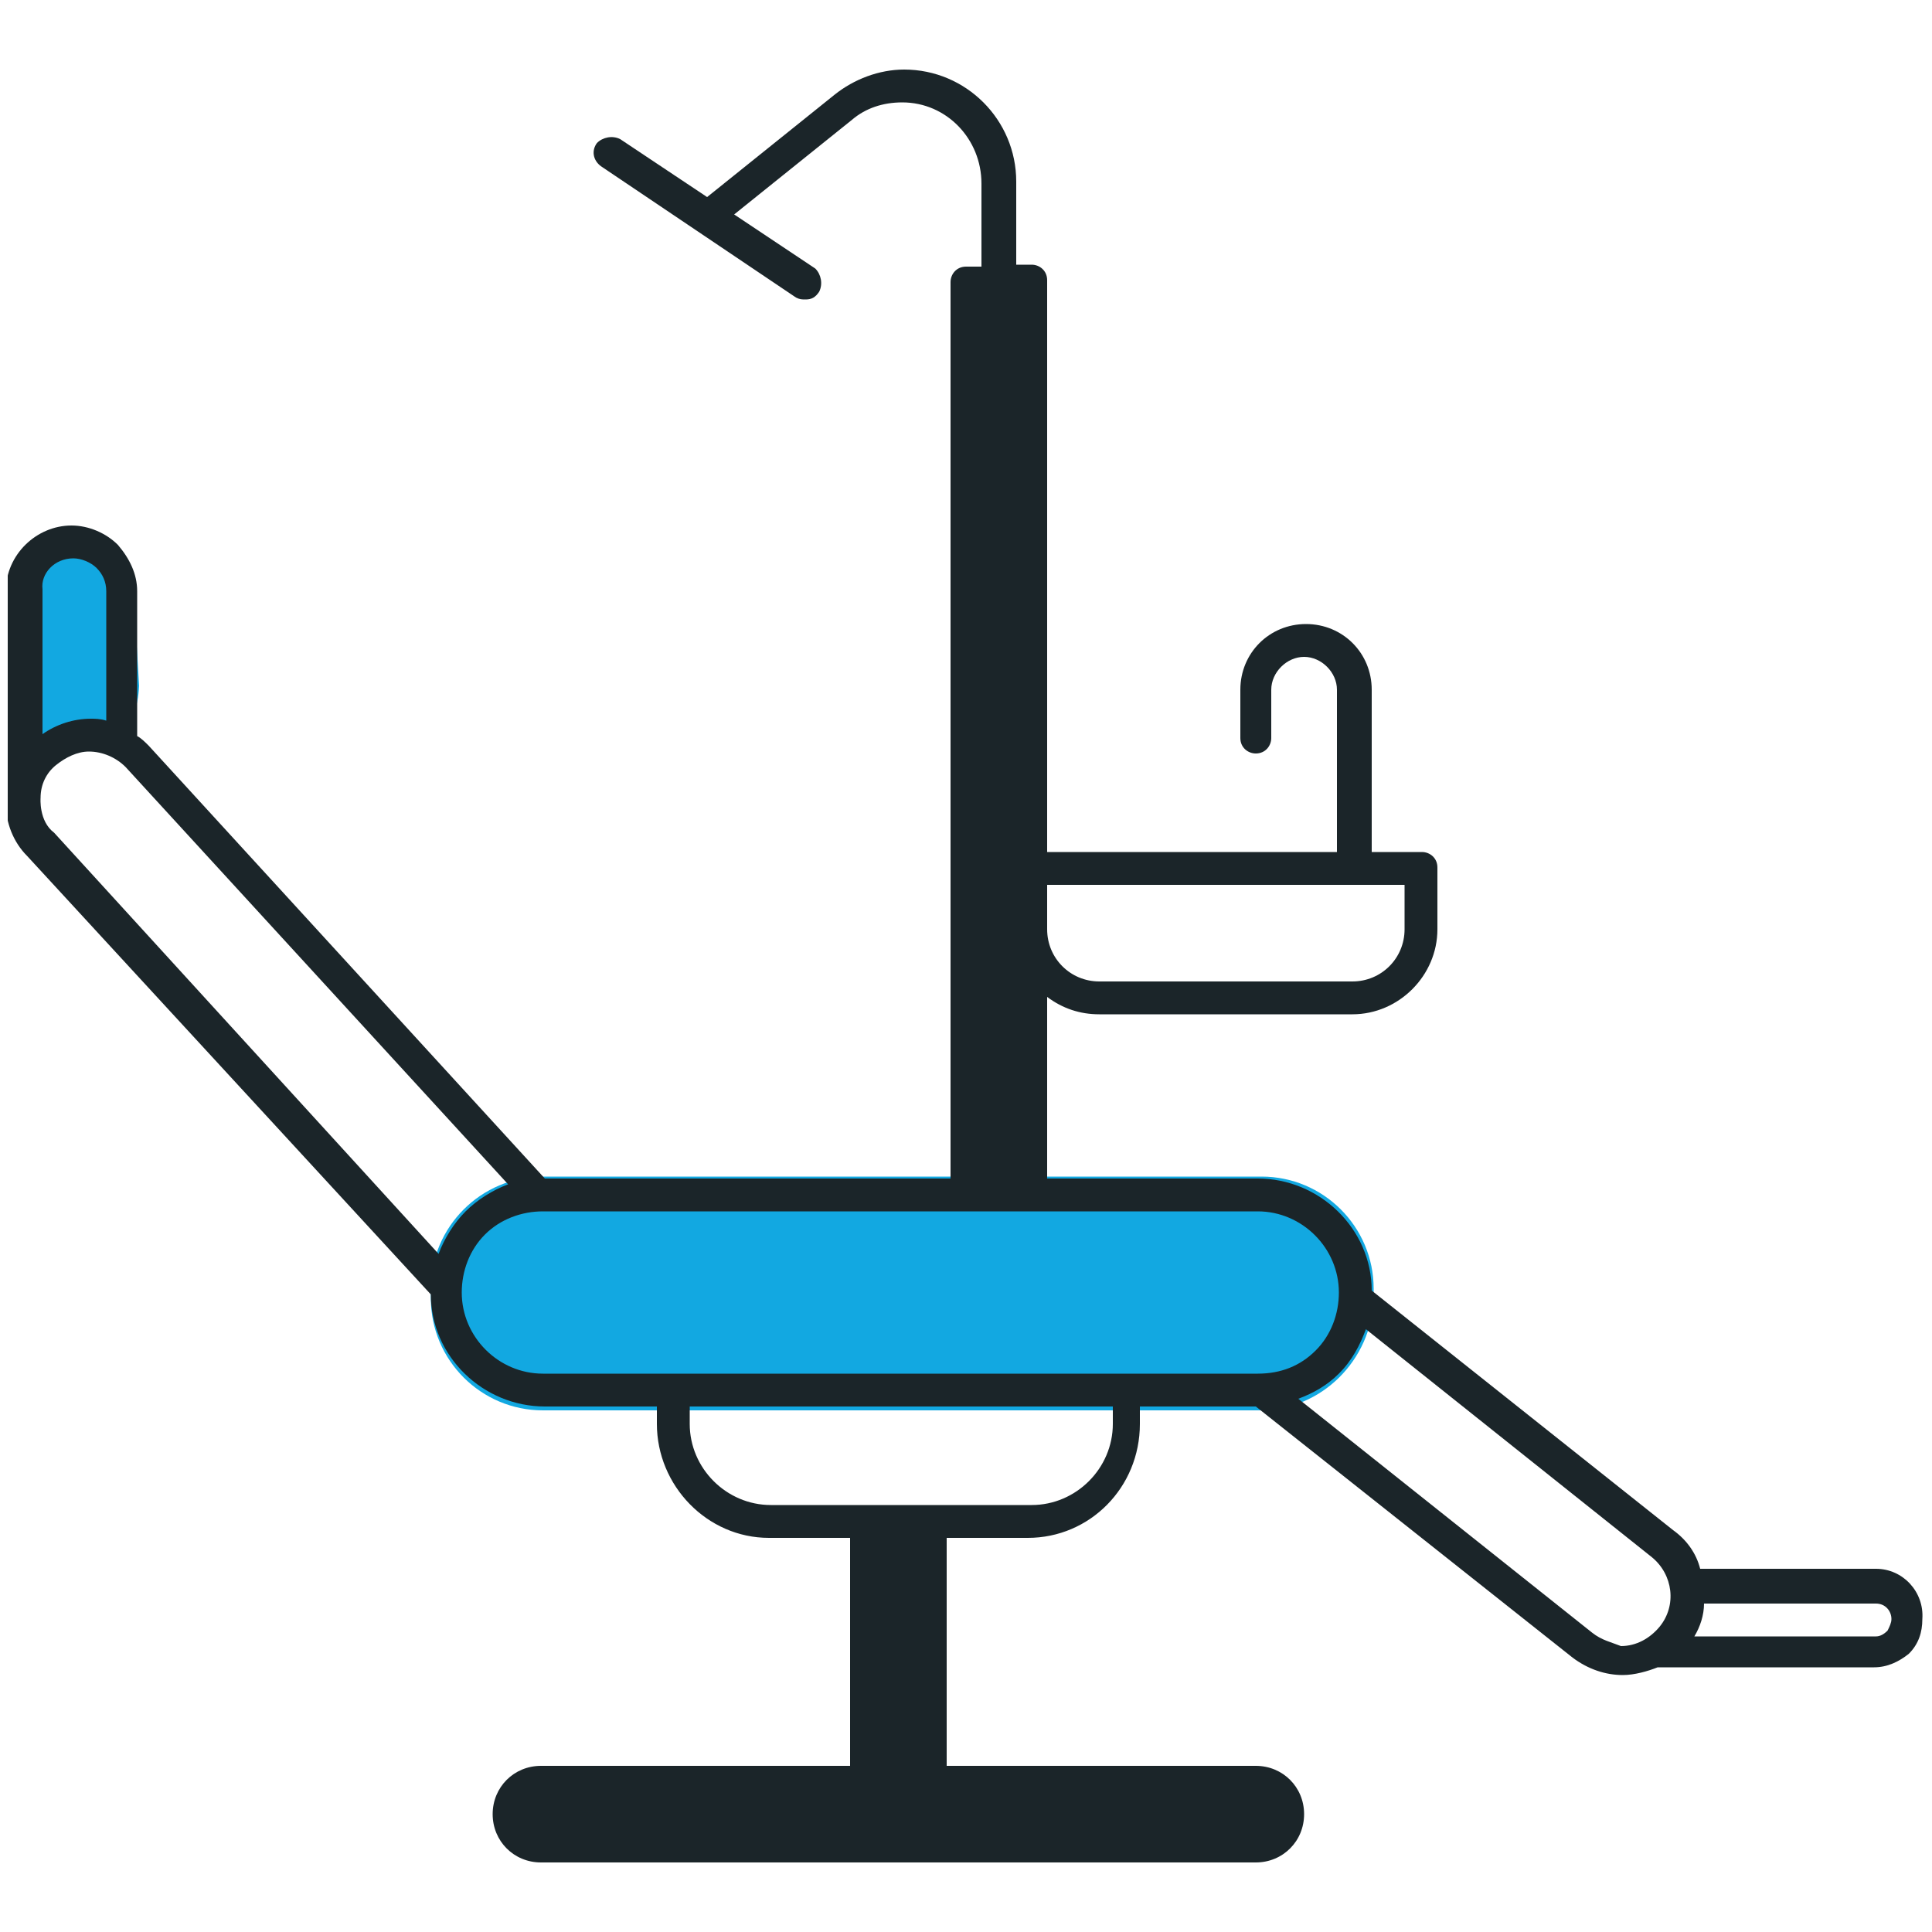 <?xml version="1.0" encoding="utf-8"?>
<!-- Generator: Adobe Illustrator 25.0.1, SVG Export Plug-In . SVG Version: 6.00 Build 0)  -->
<svg version="1.1" xmlns="http://www.w3.org/2000/svg" xmlns:xlink="http://www.w3.org/1999/xlink" x="0px" y="0px"
	 viewBox="0 0 100 100" style="enable-background:new 0 0 100 100;" xml:space="preserve">
<style type="text/css">
	.st0{display:none;}
	.st1{display:inline;}
	.st2{fill:#1B2529;}
	.st3{clip-path:url(#SVGID_2_);}
	.st4{clip-path:url(#SVGID_4_);}
	.st5{fill:#12A8E1;}
	.st6{clip-path:url(#SVGID_6_);}
	.st7{clip-path:url(#SVGID_8_);}
	.st8{clip-path:url(#SVGID_10_);}
	.st9{clip-path:url(#SVGID_12_);}
	.st10{clip-path:url(#SVGID_14_);}
	.st11{clip-path:url(#SVGID_16_);}
	.st12{clip-path:url(#SVGID_18_);}
	.st13{clip-path:url(#SVGID_20_);}
	.st14{clip-path:url(#SVGID_22_);}
	.st15{clip-path:url(#SVGID_24_);}
	.st16{clip-path:url(#SVGID_26_);}
	.st17{clip-path:url(#SVGID_28_);}
	.st18{clip-path:url(#SVGID_30_);}
	.st19{clip-path:url(#SVGID_32_);}
	.st20{clip-path:url(#SVGID_34_);}
	.st21{clip-path:url(#SVGID_36_);}
	.st22{clip-path:url(#SVGID_38_);}
</style>
<g id="Layer_1" class="st0">
	<g class="st1">
		<path class="st2" d="M57.7,17.3h-6.8c-2.4,0-4.4,2-4.4,4.4v1.2h-5.1v-5.1c0-0.9-0.6-1.5-1.5-1.5H26.4c-0.9,0-1.5,0.6-1.5,1.5v22.1
			c0,0.9,0.6,1.5,1.5,1.5h13.5c0.8,0,1.5-0.6,1.5-1.5v-4.2h5.1V37c0,2.4,2,4.4,4.4,4.4h6.8c2.4,0,4.4-2,4.4-4.4V21.7
			C62.1,19.3,60.1,17.3,57.7,17.3z M38.3,38.4H26.8V19.3h11.5V38.4z M46.6,32.7h-5.1v-6.8h5.1V32.7z M59.1,36.9
			c0,0.8-0.6,1.4-1.4,1.4h-6.8c-0.8,0-1.4-0.6-1.4-1.4V21.5c0-0.8,0.6-1.4,1.4-1.4v0.2h6.8c0.8,0,1.4,0.6,1.4,1.4V36.9z"/>
		<path class="st2" d="M36.3,19.3h-7.4c-0.9,0-1.5-0.6-1.5-1.5v-7.3C27.4,9.6,28,9,28.9,9h7.4c0.9,0,1.5,0.6,1.5,1.5v7.3
			C37.8,18.7,37.1,19.3,36.3,19.3z M30.4,16.3h4.4V12h-4.4V16.3z"/>
		<g>
			<defs>
				<rect id="SVGID_1_" x="14.8" y="0.3" width="35.3" height="12.4"/>
			</defs>
			<clipPath id="SVGID_2_">
				<use xlink:href="#SVGID_1_"  style="overflow:visible;"/>
			</clipPath>
			<g class="st3">
				<path class="st2" d="M44.3,11.9H20.9c-2.9,0-5.3-2.4-5.3-5.3V5.6c0-2.9,2.4-5.3,5.3-5.3h23.4c2.9,0,5.3,2.4,5.3,5.3v1.2
					C49.6,9.5,47.2,11.9,44.3,11.9z M20.9,3.3c-1.2,0-2.3,1.1-2.3,2.3v1.2C18.7,8,19.7,9,20.9,9h23.4c1.2,0,2.3-1.1,2.3-2.3V5.6
					c0-1.2-1.1-2.3-2.3-2.3H20.9z"/>
			</g>
		</g>
		<path class="st2" d="M83.5,48.2H72c-0.9,0-1.5-0.6-1.5-1.5V39c0-2-1.8-3.5-3.9-3.5h-6c-0.9,0-1.5-0.6-1.5-1.5
			c0-0.9,0.6-1.5,1.5-1.5h6c3.8,0,6.9,2.9,6.9,6.5v6.2H82V36c0-5.6-5.1-10.1-11.3-10.1H60.6c-0.9,0-1.5-0.6-1.5-1.5s0.6-1.5,1.5-1.5
			h10.1C78.5,22.9,85,28.8,85,36v10.7C85,47.6,84.3,48.2,83.5,48.2z"/>
		<path class="st2" d="M84.6,54.4H71.3c-2.6,0-4.5-2.1-4.5-4.5c0-2.6,2.1-4.7,4.5-4.7h13.4c2.6,0,4.5,2.1,4.5,4.5
			C89.1,52.4,87.1,54.4,84.6,54.4z M71.3,48.2c-0.9,0-1.5,0.8-1.5,1.5c0,0.9,0.8,1.7,1.5,1.7h13.4c0.9,0,1.5-0.8,1.5-1.5
			c0-0.9-0.8-1.7-1.5-1.7H71.3z"/>
		<g>
			<defs>
				<rect id="SVGID_3_" x="0.2" y="22.8" width="27.2" height="76.9"/>
			</defs>
			<clipPath id="SVGID_4_">
				<use xlink:href="#SVGID_3_"  style="overflow:visible;"/>
			</clipPath>
			<g class="st4">
				<path class="st2" d="M11.7,99.7H2c-0.9,0-1.5-0.6-1.5-1.5V32c0-5,4.1-9.2,9.2-9.2h15.8c0.9,0,1.5,0.6,1.5,1.5V34
					c0,0.9-0.6,1.5-1.5,1.5H14.8c-0.8,0-1.5,0.6-1.5,1.5v61.1C13.2,99.1,12.6,99.7,11.7,99.7z M2.5,97.6h8.6V37c0-2.4,1-3.5,3.5-3.5
					h10.2v-8.6H9.7c-3.5,0-7.2,3.9-7.2,7.2V97.6z"/>
			</g>
		</g>
		<path class="st5" d="M77.9,76.8c-0.1,0-0.1,0-0.3,0c-2.9-0.4-4.7-1.7-5.6-3.6c-1.5-3.8,1.7-8.9,4.5-12.9c0.3-0.5,0.8-0.6,1.2-0.6
			s0.9,0.3,1.2,0.6c3,4.1,6.2,9.2,4.5,12.9C82.7,75.2,80.8,76.4,77.9,76.8C78.1,76.8,77.9,76.8,77.9,76.8z M77.9,63.7
			c-2.6,3.9-3.6,6.8-3,8.3c0.3,0.9,1.4,1.5,3,1.8c1.7-0.3,2.7-0.9,3-1.8C81.5,70.3,80.5,67.6,77.9,63.7z"/>
		<path class="st5" d="M93.8,88c-0.1,0-0.1,0-0.3,0c-2.9-0.5-4.7-1.7-5.6-3.6c-1.5-3.8,1.7-8.9,4.5-13c0.3-0.4,0.8-0.6,1.2-0.6
			s0.9,0.3,1.2,0.6c2.3,3.2,6.2,8.4,4.7,12.5c-0.8,2-2.6,3.3-5.6,4.1C93.9,88,93.9,88,93.8,88z M93.8,74.8c-2.6,3.9-3.6,6.8-3,8.3
			c0.3,0.9,1.4,1.5,2.9,1.8c1.7-0.5,2.7-1.2,3.2-2.1C97.5,80.9,95.4,77.4,93.8,74.8z"/>
		<path class="st5" d="M62.1,88c-0.2,0-0.2,0-0.3,0c-2.9-0.5-4.7-1.7-5.6-3.6c-1.5-3.8,1.7-8.9,4.5-13c0.3-0.4,0.8-0.6,1.2-0.6
			c0.5,0,0.9,0.3,1.2,0.6c3,4.1,6.2,9.2,4.5,13C66.9,86.3,65,87.5,62.1,88C62.2,88,62.1,88,62.1,88z M62.1,74.8
			c-2.6,3.9-3.6,6.8-3,8.3c0.3,0.9,1.4,1.5,3,1.8c1.7-0.3,2.7-0.9,3-1.8C65.7,81.6,64.7,78.8,62.1,74.8z"/>
	</g>
</g>
<g id="Layer_3" class="st0">
	<g class="st1">
		<path class="st2" d="M28.3,26.5c-7.9,0-14.3,6.4-14.3,14.2V56h2.1V40.7c0-6.7,5.5-12.1,12.2-12.1h12.2v11h-9.1
			c-2.3,0-4.1,1.8-4.1,4.1V56h2.1V43.7c0-1.1,0.9-2,2-2h11.2V26.5H28.3z"/>
		<g>
			<defs>
				<rect id="SVGID_5_" x="10.3" y="54.8" width="23.1" height="7.3"/>
			</defs>
			<clipPath id="SVGID_6_">
				<use xlink:href="#SVGID_5_"  style="overflow:visible;"/>
			</clipPath>
			<g class="st6">
				<path class="st2" d="M13.7,57.1c-0.7,0-1.3,0.6-1.3,1.3c0,0.7,0.6,1.3,1.3,1.3h16c0.7,0,1.3-0.6,1.3-1.3c0-0.7-0.6-1.3-1.3-1.3
					H13.7z M29.7,61.8h-16c-1.9,0-3.4-1.5-3.4-3.4c0-1.9,1.5-3.4,3.4-3.4h16c1.9,0,3.4,1.5,3.4,3.4C33.1,60.3,31.6,61.8,29.7,61.8"
					/>
			</g>
		</g>
		<path class="st2" d="M43.9,24.9c-0.7,0-1.3,0.6-1.3,1.3V42c0,0.7,0.6,1.3,1.3,1.3c0.7,0,1.3-0.6,1.3-1.3V26.2
			C45.3,25.5,44.7,24.9,43.9,24.9z M43.9,45.4c-1.9,0-3.4-1.5-3.4-3.4V26.2c0-1.9,1.5-3.4,3.4-3.4c1.9,0,3.5,1.5,3.5,3.4V42
			C47.4,43.9,45.8,45.4,43.9,45.4"/>
		<path class="st2" d="M47.4,39.6h6v-11h-6V39.6z M55.5,41.7H45.3V26.5h10.2V41.7"/>
		<g>
			<defs>
				<rect id="SVGID_7_" x="79.7" y="25.5" width="10" height="17.1"/>
			</defs>
			<clipPath id="SVGID_8_">
				<use xlink:href="#SVGID_7_"  style="overflow:visible;"/>
			</clipPath>
			<g class="st7">
				<path class="st2" d="M89.7,41.7h-9.2V26.5h9.2v2.1h-7.1v11h7.1V41.7"/>
			</g>
		</g>
		<path class="st2" d="M57.1,23.9c-0.9,0-1.6,0.7-1.6,1.6v16.3c0,0.9,0.7,1.6,1.6,1.6H79c0.9,0,1.6-0.7,1.6-1.6V25.5
			c0-0.9-0.7-1.6-1.6-1.6H57.1z M79,45.4H57.1c-2,0-3.7-1.6-3.7-3.7V25.5c0-2,1.7-3.7,3.7-3.7H79c2,0,3.7,1.6,3.7,3.7v16.3
			C82.7,43.8,81,45.4,79,45.4"/>
		<g>
			<defs>
				<rect id="SVGID_9_" x="52.9" y="5.3" width="30.5" height="8.1"/>
			</defs>
			<clipPath id="SVGID_10_">
				<use xlink:href="#SVGID_9_"  style="overflow:visible;"/>
			</clipPath>
			<g class="st8">
				<path class="st2" d="M56.5,7.4c-0.5,0-1,0.4-1,1v1.1c0,0.5,0.4,1,1,1h23.1c0.5,0,1-0.4,1-1V8.3c0-0.5-0.4-1-1-1H56.5z
					 M79.6,12.5H56.5c-1.7,0-3.1-1.4-3.1-3.1V8.3c0-1.7,1.4-3.1,3.1-3.1h23.1c1.7,0,3.1,1.4,3.1,3.1v1.1
					C82.7,11.1,81.3,12.5,79.6,12.5"/>
			</g>
		</g>
		<path class="st2" d="M69.1,18.2H67v-6.8h2.1V18.2"/>
		<path class="st2" d="M63.6,19.3c-0.3,0-0.5,0.2-0.5,0.5v1.5c0,0.3,0.2,0.5,0.5,0.5h8.8c0.3,0,0.5-0.2,0.5-0.5v-1.5
			c0-0.3-0.2-0.5-0.5-0.5H63.6z M72.4,23.9h-8.8c-1.4,0-2.6-1.2-2.6-2.6v-1.5c0-1.4,1.2-2.6,2.6-2.6h8.8c1.4,0,2.6,1.2,2.6,2.6v1.5
			C75,22.7,73.8,23.9,72.4,23.9"/>
		<path class="st2" d="M16.2,61.8v3.7c0,0.1,0.1,0.3,0.3,0.3H27c0.2,0,0.3-0.1,0.3-0.3v-3.7H16.2z M27,67.9H16.4
			c-1.3,0-2.4-1.1-2.4-2.4v-5.8h15.4v5.8C29.4,66.8,28.3,67.9,27,67.9"/>
		<g>
			<defs>
				<rect id="SVGID_11_" x="12.7" y="70.6" width="18.3" height="24.1"/>
			</defs>
			<clipPath id="SVGID_12_">
				<use xlink:href="#SVGID_11_"  style="overflow:visible;"/>
			</clipPath>
			<g class="st9">
				<path class="st2" d="M21.7,74.6c-2.3,3.3-6.2,9.4-6.2,12c0,3.4,2.8,6.1,6.2,6.1s6.2-2.7,6.2-6.1C27.9,83.9,24,77.8,21.7,74.6z
					 M21.7,94.7c-4.6,0-8.3-3.7-8.3-8.2c0-4.2,6.7-13.4,7.4-14.4l0.9-1.2l0.9,1.2c0.8,1,7.4,10.2,7.4,14.4
					C30,91,26.3,94.7,21.7,94.7"/>
			</g>
		</g>
	</g>
</g>
<g id="Layer_4" class="st0">
	<g class="st1">
		<g>
			<defs>
				<rect id="SVGID_13_" x="28.8" y="13.5" width="44" height="72.9"/>
			</defs>
			<clipPath id="SVGID_14_">
				<use xlink:href="#SVGID_13_"  style="overflow:visible;"/>
			</clipPath>
			<g class="st10">
				<path class="st2" d="M69.7,20.8c0,1.7-1.4,3.1-3.1,3.1H34c-1.7,0-3.1-1.4-3.1-3.1v-1.1h38.8V20.8z M38.6,64.6l0.1,0.2
					c0,0,0,0.1,0,0.1l2.8,4.8L39.1,74h-4.6v-9.4H38.6z M39.1,53.9l2.5,4.3l-2.5,4.3h-4.6v-8.6H39.1z M38.6,42.4l0.1,0.2
					c0,0,0,0.1,0,0.1l2.8,4.8l-2.5,4.3h-4.6v-9.4H38.6z M39.1,31.7l2.5,4.3l-2.5,4.3h-4.6v-8.6H39.1z M38.6,29.7h-4.2V26h6.3
					L38.6,29.7z M50.8,30.3l-2.5,4.3h-5.1l-2.5-4.3l2.5-4.3h5.1L50.8,30.3z M57,29.7h-4.1L50.7,26h8.5L57,29.7z M61.5,34.6L59,30.3
					l2.5-4.3h4.6v8.6H61.5z M61.5,46.1L59,41.8l2.8-4.8c0,0,0-0.1,0-0.1l0.1-0.2h4.2v9.4H61.5z M61.5,56.8L59,52.5l2.5-4.3h4.6v8.6
					H61.5z M61.5,68.3L59,64l2.8-4.8c0,0,0-0.1,0-0.1l0.1-0.2h4.2v9.4H61.5z M62,70.3h4.2V74h-6.3L62,70.3z M49.8,69.7l2.8-4.8
					c0,0,0-0.1,0-0.1l0.1-0.2H57l3,5.1L57.4,74h-5.1L49.8,69.7z M43.6,70.3h4.1l2.2,3.7h-8.5L43.6,70.3z M43.6,58.8h4.1l3,5.1
					l-2.5,4.3h-5.1l-2.5-4.3L43.6,58.8z M43.6,48.2h4.1l2.8,4.7l-2.3,3.9h-5.1l-2.3-3.9L43.6,48.2z M50.8,41.8l-2.5,4.3h-5.1
					l-2.5-4.3l3-5.1h4.1L50.8,41.8z M52.4,40.3L49.8,36l2.5-4.3h5.1l2.5,4.3l-2.5,4.3H52.4z M57.4,53.9l2.5,4.3l-2.5,4.3h-5.1
					l-2.5-4.3l2.5-4.3H57.4z M57,51.8h-4.6l-2.5-4.3l2.8-4.8c0,0,0-0.1,0-0.1l0.1-0.2H57l2.8,4.7L57,51.8z M69.7,79.2v1.1H30.9v-1.1
					c0-1.7,1.4-3.1,3.1-3.1h32.6C68.3,76.1,69.7,77.5,69.7,79.2z M52.3,84.4h-4c-1.3,0-2.5-0.8-2.9-2h9.8
					C54.8,83.5,53.7,84.4,52.3,84.4z M48.3,15.6h4c1.3,0,2.5,0.8,2.9,2h-9.8C45.8,16.5,47,15.6,48.3,15.6z M70.7,17.7H57.4
					c-0.5-2.4-2.6-4.1-5.1-4.1h-4c-2.5,0-4.6,1.8-5.1,4.1H29.9c-0.6,0-1,0.5-1,1v2.1c0,2.3,1.5,4.2,3.5,4.9v48.6
					c-2.1,0.7-3.5,2.6-3.5,4.9v2.1c0,0.6,0.5,1,1,1h13.3c0.5,2.4,2.6,4.1,5.1,4.1h4c2.5,0,4.6-1.8,5.1-4.1h13.3c0.6,0,1-0.5,1-1
					v-2.1c0-2.3-1.5-4.2-3.5-4.9V25.7c2.1-0.7,3.5-2.6,3.5-4.9v-2.1C71.8,18.2,71.3,17.7,70.7,17.7"/>
			</g>
		</g>
		<g>
			<defs>
				<rect id="SVGID_15_" x="72.6" y="36.2" width="9.8" height="24.6"/>
			</defs>
			<clipPath id="SVGID_16_">
				<use xlink:href="#SVGID_15_"  style="overflow:visible;"/>
			</clipPath>
			<g class="st11">
				<path class="st2" d="M72.9,41.8c0.4,0.4,1.1,0.4,1.5,0l2-2v19.9c0,0.6,0.5,1,1,1c0.6,0,1-0.5,1-1V39.8l2.1,2
					c0.4,0.4,1.1,0.4,1.5,0c0.4-0.4,0.4-1.1,0-1.5l-3.9-3.7c0,0,0,0,0,0c-0.1-0.1-0.2-0.1-0.3-0.2c0,0,0,0,0,0
					c-0.1-0.1-0.3-0.1-0.4-0.1c-0.1,0-0.3,0-0.4,0.1c0,0-0.1,0-0.1,0.1c-0.1,0-0.2,0.1-0.2,0.2l-3.8,3.7
					C72.5,40.8,72.5,41.4,72.9,41.8"/>
			</g>
		</g>
		<g>
			<defs>
				<rect id="SVGID_17_" x="17.6" y="35.4" width="9.9" height="26.7"/>
			</defs>
			<clipPath id="SVGID_18_">
				<use xlink:href="#SVGID_17_"  style="overflow:visible;"/>
			</clipPath>
			<g class="st12">
				<path class="st2" d="M25.7,55.3l-2,2V37.4c0-0.6-0.5-1-1-1c-0.6,0-1,0.5-1,1v19.9l-2.1-2c-0.4-0.4-1.1-0.4-1.5,0
					c-0.4,0.4-0.4,1.1,0,1.5l3.9,3.7c0,0,0,0,0,0c0.1,0.1,0.2,0.1,0.3,0.2c0,0,0,0,0,0c0.1,0.1,0.3,0.1,0.4,0.1c0.1,0,0.3,0,0.4-0.1
					c0,0,0.1,0,0.1-0.1c0.1,0,0.2-0.1,0.2-0.2l3.8-3.7c0.4-0.4,0.4-1.1,0-1.5C26.7,54.9,26.1,54.9,25.7,55.3"/>
			</g>
		</g>
	</g>
</g>
<g id="Layer_4_copy" class="st0">
	<g class="st1">
		<g>
			<defs>
				<rect id="SVGID_19_" x="28.8" y="13.5" width="44" height="72.9"/>
			</defs>
			<clipPath id="SVGID_20_">
				<use xlink:href="#SVGID_19_"  style="overflow:visible;"/>
			</clipPath>
			<g class="st13">
				<path class="st5" d="M69.7,20.8c0,1.7-1.4,3.1-3.1,3.1H34c-1.7,0-3.1-1.4-3.1-3.1v-1.1h38.8V20.8z M38.6,64.6l0.1,0.2
					c0,0,0,0.1,0,0.1l2.8,4.8L39.1,74h-4.6v-9.4H38.6z M39.1,53.9l2.5,4.3l-2.5,4.3h-4.6v-8.6H39.1z M38.6,42.4l0.1,0.2
					c0,0,0,0.1,0,0.1l2.8,4.8l-2.5,4.3h-4.6v-9.4H38.6z M39.1,31.7l2.5,4.3l-2.5,4.3h-4.6v-8.6H39.1z M38.6,29.7h-4.2V26h6.3
					L38.6,29.7z M50.8,30.3l-2.5,4.3h-5.1l-2.5-4.3l2.5-4.3h5.1L50.8,30.3z M57,29.7h-4.1L50.7,26h8.5L57,29.7z M61.5,34.6L59,30.3
					l2.5-4.3h4.6v8.6H61.5z M61.5,46.1L59,41.8l2.8-4.8c0,0,0-0.1,0-0.1l0.1-0.2h4.2v9.4H61.5z M61.5,56.8L59,52.5l2.5-4.3h4.6v8.6
					H61.5z M61.5,68.3L59,64l2.8-4.8c0,0,0-0.1,0-0.1l0.1-0.2h4.2v9.4H61.5z M62,70.3h4.2V74h-6.3L62,70.3z M49.8,69.7l2.8-4.8
					c0,0,0-0.1,0-0.1l0.1-0.2H57l3,5.1L57.4,74h-5.1L49.8,69.7z M43.6,70.3h4.1l2.2,3.7h-8.5L43.6,70.3z M43.6,58.8h4.1l3,5.1
					l-2.5,4.3h-5.1l-2.5-4.3L43.6,58.8z M43.6,48.2h4.1l2.8,4.7l-2.3,3.9h-5.1l-2.3-3.9L43.6,48.2z M50.8,41.8l-2.5,4.3h-5.1
					l-2.5-4.3l3-5.1h4.1L50.8,41.8z M52.4,40.3L49.8,36l2.5-4.3h5.1l2.5,4.3l-2.5,4.3H52.4z M57.4,53.9l2.5,4.3l-2.5,4.3h-5.1
					l-2.5-4.3l2.5-4.3H57.4z M57,51.8h-4.6l-2.5-4.3l2.8-4.8c0,0,0-0.1,0-0.1l0.1-0.2H57l2.8,4.7L57,51.8z M69.7,79.2v1.1H30.9v-1.1
					c0-1.7,1.4-3.1,3.1-3.1h32.6C68.3,76.1,69.7,77.5,69.7,79.2z M52.3,84.4h-4c-1.3,0-2.5-0.8-2.9-2h9.8
					C54.8,83.5,53.7,84.4,52.3,84.4z M48.3,15.6h4c1.3,0,2.5,0.8,2.9,2h-9.8C45.8,16.5,47,15.6,48.3,15.6z M70.7,17.7H57.4
					c-0.5-2.4-2.6-4.1-5.1-4.1h-4c-2.5,0-4.6,1.8-5.1,4.1H29.9c-0.6,0-1,0.5-1,1v2.1c0,2.3,1.5,4.2,3.5,4.9v48.6
					c-2.1,0.7-3.5,2.6-3.5,4.9v2.1c0,0.6,0.5,1,1,1h13.3c0.5,2.4,2.6,4.1,5.1,4.1h4c2.5,0,4.6-1.8,5.1-4.1h13.3c0.6,0,1-0.5,1-1
					v-2.1c0-2.3-1.5-4.2-3.5-4.9V25.7c2.1-0.7,3.5-2.6,3.5-4.9v-2.1C71.8,18.2,71.3,17.7,70.7,17.7"/>
			</g>
		</g>
		<g>
			<defs>
				<rect id="SVGID_21_" x="72.6" y="36.2" width="9.8" height="24.6"/>
			</defs>
			<clipPath id="SVGID_22_">
				<use xlink:href="#SVGID_21_"  style="overflow:visible;"/>
			</clipPath>
			<g class="st14">
				<path class="st5" d="M72.9,41.8c0.4,0.4,1.1,0.4,1.5,0l2-2v19.9c0,0.6,0.5,1,1,1c0.6,0,1-0.5,1-1V39.8l2.1,2
					c0.4,0.4,1.1,0.4,1.5,0c0.4-0.4,0.4-1.1,0-1.5l-3.9-3.7c0,0,0,0,0,0c-0.1-0.1-0.2-0.1-0.3-0.2c0,0,0,0,0,0
					c-0.1-0.1-0.3-0.1-0.4-0.1c-0.1,0-0.3,0-0.4,0.1c0,0-0.1,0-0.1,0.1c-0.1,0-0.2,0.1-0.2,0.2l-3.8,3.7
					C72.5,40.8,72.5,41.4,72.9,41.8"/>
			</g>
		</g>
		<g>
			<defs>
				<rect id="SVGID_23_" x="17.6" y="35.4" width="9.9" height="26.7"/>
			</defs>
			<clipPath id="SVGID_24_">
				<use xlink:href="#SVGID_23_"  style="overflow:visible;"/>
			</clipPath>
			<g class="st15">
				<path class="st5" d="M25.7,55.3l-2,2V37.4c0-0.6-0.5-1-1-1c-0.6,0-1,0.5-1,1v19.9l-2.1-2c-0.4-0.4-1.1-0.4-1.5,0
					c-0.4,0.4-0.4,1.1,0,1.5l3.9,3.7c0,0,0,0,0,0c0.1,0.1,0.2,0.1,0.3,0.2c0,0,0,0,0,0c0.1,0.1,0.3,0.1,0.4,0.1c0.1,0,0.3,0,0.4-0.1
					c0,0,0.1,0,0.1-0.1c0.1,0,0.2-0.1,0.2-0.2l3.8-3.7c0.4-0.4,0.4-1.1,0-1.5C26.7,54.9,26.1,54.9,25.7,55.3"/>
			</g>
		</g>
	</g>
</g>
<g id="Layer_6" class="st0">
	<g class="st1">
		<path class="st2" d="M50.2,92.3c-5,0-9.8-0.7-13.3-1.9c-1.8-0.6-3.2-1.3-4.2-2.1c-1.1-0.9-1.7-1.9-1.7-2.9c0-1.1,0.7-2.7,3.8-4.2
			c2.2-1.1,5.3-1.9,8.9-2.3l0.2,1.3c-3.4,0.4-6.4,1.2-8.5,2.2c-2,0.9-3,2-3,3c0,1.3,1.9,2.8,5,3.8c3.4,1.2,8,1.8,12.9,1.8
			c4.9,0,9.5-0.6,12.9-1.8c3.1-1.1,5-2.5,5-3.8c0-1-1.1-2.1-3-3c-2.1-1-5-1.8-8.4-2.2l0,0c0,0,0,0,0,0l0.1-1.3c0,0,0,0,0,0
			c3.5,0.5,6.6,1.3,8.8,2.3c3.1,1.5,3.7,3.1,3.7,4.2c0,1.1-0.6,2-1.7,2.9c-1,0.8-2.4,1.5-4.2,2.1C60,91.6,55.3,92.3,50.2,92.3"/>
		<path class="st2" d="M51.9,79.8L51.9,79.8c-1.1,0-2.2,0-3.1,0l0-1.3c1,0,2.1,0,3.2,0c0,0,0.1,0,0.1,0L51.9,79.8
			C51.9,79.8,51.9,79.8,51.9,79.8"/>
		<path class="st2" d="M50.2,88.8c-3.5,0-6.8-0.3-9.3-0.9c-2.9-0.7-4.3-1.7-4.3-2.9c0-0.9,0.7-1.6,2.2-2.2c1.2-0.5,2.9-0.9,4.9-1.2
			l0.2,1.3c-4.5,0.6-6,1.7-6,2.1c0,0.2,0.6,1,3.3,1.6c2.4,0.6,5.6,0.9,9,0.9c3.4,0,6.6-0.3,9-0.9c2.7-0.7,3.3-1.4,3.3-1.6
			c0-0.1-0.3-0.5-1.4-1c-1.1-0.4-2.6-0.8-4.4-1.1l0.2-1.3c3.2,0.5,6.9,1.4,6.9,3.4c0,1.2-1.4,2.2-4.3,2.9
			C57.1,88.4,53.8,88.8,50.2,88.8"/>
		<path class="st2" d="M51.9,82.4c-1,0-2.1,0-3.1,0l0-1.3c1,0,2.2,0,3.2,0L51.9,82.4"/>
		<g>
			<defs>
				<rect id="SVGID_25_" x="30.9" y="85.4" width="38.6" height="10.9"/>
			</defs>
			<clipPath id="SVGID_26_">
				<use xlink:href="#SVGID_25_"  style="overflow:visible;"/>
			</clipPath>
			<g class="st16">
				<path class="st2" d="M50.2,96.3c-5,0-9.8-0.7-13.3-1.9c-1.8-0.6-3.2-1.3-4.2-2.1c-1.1-0.9-1.7-1.9-1.7-2.9v0l0.1-4l1.3,0l-0.1,4
					c0,1.3,1.9,2.8,5,3.8c3.4,1.2,8,1.8,12.9,1.8c4.9,0,9.5-0.6,12.9-1.8c3.1-1.1,5-2.5,5-3.8v0l0.1-4l1.3,0l-0.1,4
					c0,1.1-0.6,2-1.7,2.9c-1,0.8-2.4,1.5-4.2,2.1C59.9,95.6,55.2,96.3,50.2,96.3"/>
			</g>
		</g>
		<g>
			<defs>
				<rect id="SVGID_27_" x="39.6" y="3.7" width="21.8" height="81.9"/>
			</defs>
			<clipPath id="SVGID_28_">
				<use xlink:href="#SVGID_27_"  style="overflow:visible;"/>
			</clipPath>
			<g class="st17">
				<path class="st2" d="M60.7,85.3l-1.3,0l0.1-72C59.5,8.7,56,5,51.7,5h-3C44.5,5,41,8.7,41,13.3l0.1,72l-1.3,0l-0.1-72
					c0-5.3,4.1-9.6,9-9.6h3c5,0,9,4.3,9,9.6L60.7,85.3"/>
			</g>
		</g>
		<path class="st5" d="M45.1,85.3V15.5h4.9v69.8H45.1"/>
		<path class="st5" d="M58.1,85.3V15.6h-4.9v69.7H58.1"/>
		<path class="st2" d="M49.4,85.3h-1.3V16.1h-3.6v69.1h-1.3V14.8h6.2V85.3"/>
		<path class="st2" d="M57.4,85.3h-1.3v-69h-3.6v69h-1.3V15h6.2V85.3"/>
		<path class="st2" d="M56.5,16.3h-4.7v-3.6h1.3V15h2.1v-2.7h1.3V16.3"/>
		<path class="st2" d="M45,15h2.2v-1.7c-0.7-0.1-1.5-0.2-2.2-0.3V15z M48.5,16.3h-4.8v-4.8l0.8,0.1c1.1,0.2,2.3,0.4,3.4,0.4l0.6,0
			V16.3"/>
		<path class="st2" d="M48.8,85.4h-4.9v-1.3h4.9V85.4"/>
		<path class="st2" d="M56.8,85.4h-4.9v-1.3h4.9V85.4"/>
		<path class="st2" d="M51.9,84.1c-0.5,0-1.1,0-1.7,0c-0.5,0-1,0-1.5,0l0-1.3c0.5,0,1,0,1.5,0c0.6,0,1.2,0,1.7,0L51.9,84.1"/>
		<path class="st2" d="M50.2,13.5c-0.7,0-1.5,0-2.2-0.1c-1.2-0.1-2.4-0.2-3.6-0.5c-1.3-0.2-2.5-0.6-3.8-0.9l0.4-1.2
			c1.2,0.4,2.4,0.7,3.6,0.9c1.1,0.2,2.3,0.4,3.4,0.4c1.5,0.1,3,0.1,4.5,0c1.1-0.1,2.2-0.2,3.3-0.5c1.2-0.2,2.3-0.5,3.5-0.9l0.4,1.2
			c-1.2,0.4-2.4,0.7-3.6,0.9c-1.1,0.2-2.3,0.4-3.4,0.5C51.9,13.5,51,13.5,50.2,13.5"/>
		<path class="st2" d="M35.3,47.5H24.9c-0.4,0-0.6-0.3-0.6-0.6c0-0.4,0.3-0.7,0.6-0.7h10.4c0.4,0,0.6,0.3,0.6,0.7
			C36,47.2,35.7,47.5,35.3,47.5"/>
		<path class="st2" d="M23.3,47.5h-4.5c-0.4,0-0.6-0.3-0.6-0.6c0-0.4,0.3-0.7,0.6-0.7h4.5c0.4,0,0.6,0.3,0.6,0.7
			C24,47.2,23.7,47.5,23.3,47.5"/>
		<g>
			<defs>
				<rect id="SVGID_29_" x="15" y="46.1" width="3.8" height="2.1"/>
			</defs>
			<clipPath id="SVGID_30_">
				<use xlink:href="#SVGID_29_"  style="overflow:visible;"/>
			</clipPath>
			<g class="st18">
				<path class="st2" d="M17.2,47.5h-1.5c-0.4,0-0.6-0.3-0.6-0.6c0-0.4,0.3-0.7,0.6-0.7h1.5c0.4,0,0.6,0.3,0.6,0.7
					C17.8,47.2,17.5,47.5,17.2,47.5"/>
			</g>
		</g>
		<path class="st2" d="M35.3,37.6c-0.2,0-0.3-0.1-0.5-0.2l-9-9.7c-0.2-0.3-0.2-0.7,0-0.9c0.3-0.2,0.7-0.2,0.9,0l9,9.7
			c0.2,0.3,0.2,0.7,0,0.9C35.6,37.6,35.5,37.6,35.3,37.6"/>
		<path class="st2" d="M24.9,26.5c-0.2,0-0.3-0.1-0.5-0.2l-3.9-4.2c-0.2-0.3-0.2-0.7,0-0.9c0.3-0.2,0.7-0.2,0.9,0l3.9,4.2
			c0.2,0.3,0.2,0.7,0,0.9C25.2,26.5,25.1,26.5,24.9,26.5"/>
		<path class="st2" d="M19.6,20.8c-0.2,0-0.3-0.1-0.5-0.2l-1.3-1.4c-0.2-0.3-0.2-0.7,0-0.9c0.3-0.2,0.7-0.2,0.9,0l1.3,1.4
			c0.2,0.3,0.2,0.7,0,0.9C19.9,20.8,19.8,20.8,19.6,20.8"/>
		<path class="st2" d="M26.3,68.5c-0.2,0-0.3-0.1-0.4-0.2c-0.3-0.2-0.3-0.7,0-0.9l9-9.7c0.2-0.3,0.7-0.3,0.9,0
			c0.3,0.2,0.3,0.7,0,0.9l-9,9.7C26.6,68.4,26.5,68.5,26.3,68.5"/>
		<path class="st2" d="M21,74.1c-0.2,0-0.3-0.1-0.4-0.2c-0.3-0.2-0.3-0.7,0-0.9l3.9-4.2c0.2-0.3,0.7-0.3,0.9,0
			c0.3,0.2,0.3,0.7,0,0.9l-3.9,4.2C21.3,74,21.2,74.1,21,74.1"/>
		<path class="st2" d="M18.3,77c-0.2,0-0.3-0.1-0.4-0.2c-0.3-0.2-0.3-0.7,0-0.9l1.3-1.4c0.2-0.3,0.7-0.3,0.9,0
			c0.3,0.2,0.3,0.7,0,0.9l-1.3,1.4C18.6,77,18.4,77,18.3,77"/>
		<path class="st2" d="M75.1,47.5H64.7c-0.4,0-0.6-0.3-0.6-0.6c0-0.4,0.3-0.7,0.6-0.7h10.4c0.4,0,0.6,0.3,0.6,0.7
			C75.8,47.2,75.5,47.5,75.1,47.5"/>
		<path class="st2" d="M81.2,47.5h-4.5c-0.4,0-0.6-0.3-0.6-0.6c0-0.4,0.3-0.7,0.6-0.7h4.5c0.4,0,0.6,0.3,0.6,0.7
			C81.9,47.2,81.6,47.5,81.2,47.5"/>
		<g>
			<defs>
				<rect id="SVGID_31_" x="82.2" y="46.1" width="2.8" height="2.1"/>
			</defs>
			<clipPath id="SVGID_32_">
				<use xlink:href="#SVGID_31_"  style="overflow:visible;"/>
			</clipPath>
			<g class="st19">
				<path class="st2" d="M84.4,47.5h-1.5c-0.4,0-0.6-0.3-0.6-0.6c0-0.4,0.3-0.7,0.6-0.7h1.5c0.4,0,0.6,0.3,0.6,0.7
					C85,47.2,84.7,47.5,84.4,47.5"/>
			</g>
		</g>
		<path class="st2" d="M64.7,37.6c-0.2,0-0.3-0.1-0.4-0.2c-0.3-0.2-0.3-0.7,0-0.9l9-9.7c0.2-0.3,0.7-0.3,0.9,0
			c0.3,0.2,0.3,0.7,0,0.9l-9,9.7C65,37.6,64.9,37.6,64.7,37.6"/>
		<path class="st2" d="M75.1,26.5c-0.2,0-0.3-0.1-0.4-0.2c-0.3-0.2-0.3-0.7,0-0.9l3.9-4.2c0.2-0.3,0.7-0.3,0.9,0
			c0.3,0.2,0.3,0.7,0,0.9l-3.9,4.2C75.4,26.4,75.3,26.5,75.1,26.5"/>
		<path class="st2" d="M80.4,20.8c-0.2,0-0.3-0.1-0.4-0.2c-0.3-0.2-0.3-0.7,0-0.9l1.3-1.4c0.2-0.3,0.7-0.3,0.9,0
			c0.3,0.2,0.3,0.7,0,0.9l-1.3,1.4C80.8,20.7,80.6,20.8,80.4,20.8"/>
		<path class="st2" d="M73.7,68.5c-0.2,0-0.3-0.1-0.5-0.2l-9-9.7c-0.2-0.3-0.2-0.7,0-0.9c0.3-0.2,0.7-0.2,0.9,0l9,9.7
			c0.2,0.3,0.2,0.7,0,0.9C74,68.4,73.9,68.5,73.7,68.5"/>
		<path class="st2" d="M79,74.1c-0.2,0-0.3-0.1-0.5-0.2l-3.9-4.2c-0.2-0.3-0.2-0.7,0-0.9c0.3-0.2,0.7-0.2,0.9,0l3.9,4.2
			c0.2,0.3,0.2,0.7,0,0.9C79.3,74.1,79.2,74.1,79,74.1"/>
		<path class="st2" d="M81.7,77c-0.2,0-0.3-0.1-0.5-0.2l-1.3-1.4c-0.2-0.3-0.2-0.7,0-0.9c0.3-0.2,0.7-0.2,0.9,0l1.3,1.4
			c0.2,0.3,0.2,0.7,0,0.9C82,77,81.9,77,81.7,77"/>
		<path class="st2" d="M21.4,35.1v3.3c0,1.2-0.5,1.8-1.4,1.8c-0.9,0-1.3-0.7-1.3-1.8v-3.3c0-0.7-1.2-0.8-1.2,0v3.3
			c0,2.5,1.6,2.9,2.5,2.9c1.7,0,2.7-1.1,2.7-2.9v-3.3C22.6,34.4,21.4,34.3,21.4,35.1"/>
		<path class="st2" d="M27.4,34.9c0,0-1.4,4-1.6,4.6c-0.1-0.5-1.5-4.6-1.5-4.6c-0.2-0.5-1.4-0.2-1.2,0.4l1.9,5.5
			c0.2,0.7,1.3,0.7,1.5,0l2-5.5C28.9,34.6,27.7,34.2,27.4,34.9"/>
		<path class="st2" d="M21.4,53.8v3.3c0,1.2-0.5,1.8-1.4,1.8c-0.9,0-1.3-0.6-1.3-1.8v-3.3c0-0.7-1.2-0.8-1.2,0v3.3
			c0,2.5,1.6,2.9,2.5,2.9c1.7,0,2.7-1.1,2.7-2.9v-3.3C22.6,53.1,21.4,53.1,21.4,53.8"/>
		<path class="st2" d="M27.4,53.6c0,0-1.4,4-1.6,4.6c-0.1-0.5-1.5-4.6-1.5-4.6c-0.2-0.5-1.4-0.2-1.2,0.4l1.9,5.5
			c0.2,0.7,1.3,0.7,1.5,0l2-5.5C28.9,53.3,27.7,52.9,27.4,53.6"/>
		<path class="st2" d="M75.3,35.1v3.3c0,1.2-0.4,1.8-1.4,1.8c-0.9,0-1.3-0.7-1.3-1.8v-3.3c0-0.7-1.2-0.8-1.2,0v3.3
			c0,2.5,1.6,2.9,2.5,2.9c1.7,0,2.7-1.1,2.7-2.9v-3.3C76.6,34.4,75.3,34.3,75.3,35.1"/>
		<path class="st2" d="M81.4,34.9c0,0-1.4,4-1.6,4.6c-0.1-0.5-1.5-4.6-1.5-4.6c-0.2-0.5-1.4-0.2-1.2,0.4l1.9,5.5
			c0.2,0.7,1.3,0.7,1.5,0l2-5.5C82.8,34.6,81.7,34.2,81.4,34.9"/>
		<path class="st2" d="M75.3,53.8v3.3c0,1.2-0.4,1.8-1.4,1.8c-0.9,0-1.3-0.6-1.3-1.8v-3.3c0-0.7-1.2-0.8-1.2,0v3.3
			c0,2.5,1.6,2.9,2.5,2.9c1.7,0,2.7-1.1,2.7-2.9v-3.3C76.6,53.1,75.3,53.1,75.3,53.8"/>
		<path class="st2" d="M81.4,53.6c0,0-1.4,4-1.6,4.6c-0.1-0.5-1.5-4.6-1.5-4.6c-0.2-0.5-1.4-0.2-1.2,0.4l1.9,5.5
			c0.2,0.7,1.3,0.7,1.5,0l2-5.5C82.8,53.3,81.7,52.9,81.4,53.6"/>
	</g>
</g>
<g id="Layer_7" class="st0">
	<g class="st1">
		<g>
			<defs>
				<rect id="SVGID_33_" x="21" y="4.6" width="58" height="90.7"/>
			</defs>
			<clipPath id="SVGID_34_">
				<use xlink:href="#SVGID_33_"  style="overflow:visible;"/>
			</clipPath>
			<g class="st20">
				<path class="st2" d="M74.6,4.6H25.4C23,4.6,21,6.6,21,9v66.6c0,2.4,2,4.4,4.4,4.4h6.1l2,5.5c0.1,0.6,0.7,1,1.3,1h2.7V94
					c0,0.9,0.6,1.4,1.4,1.4h5.9c0.8,0,1.4-0.6,1.4-1.4v-7.4h5.7V94c0,0.9,0.6,1.4,1.4,1.4h5.9c0.9,0,1.4-0.6,1.4-1.4v-7.4h4.5
					c0.6,0,1.1-0.4,1.3-1l2-5.5h6.1c2.4,0,4.4-2,4.4-4.4V9C79,6.6,77,4.6,74.6,4.6z M25.4,7.5h49.2c0.8,0,1.6,0.7,1.6,1.6v56H23.9V9
					C23.9,8.2,24.6,7.5,25.4,7.5z M43.4,92.5h-3.1v-6h3.1V92.5z M57.8,92.5h-3.1v-6h3.1V92.5z M64.3,83.7H35.7l-1.3-3.7h30.9
					L64.3,83.7z M74.6,77.2H25.4c-0.8,0-1.6-0.7-1.6-1.6v-7.8h52.3v7.8C76.1,76.5,75.4,77.2,74.6,77.2z"/>
			</g>
		</g>
		<path class="st5" d="M50,26.5c3.7,0,6.8-3.1,6.8-6.8s-3.1-6.8-6.8-6.8c-3.7,0-6.8,3.1-6.8,6.8C43.2,23.5,46.3,26.5,50,26.5z
			 M50,15.7c0.6,0,1.1,0.1,1.6,0.3l-2,2c-0.6,0.6-0.6,1.4,0,2c0.6,0.6,1.4,0.6,2,0l2-2c0.3,0.4,0.3,1,0.3,1.6c0,2.1-1.8,4-4,4
			c-2.1,0-4-1.8-4-4C46,17.5,47.9,15.7,50,15.7z"/>
		<path class="st5" d="M48.7,37.5c-0.9,1.4-4.8,8.8-4.8,11.6c0,3.4,2.7,6.1,6.1,6.1c3.4,0,6.1-2.7,6.1-6.1c0-2.8-4.1-10.2-4.8-11.6
			C50.7,36.7,49.3,36.7,48.7,37.5z M50,52.4c-1.8,0-3.3-1.4-3.3-3.3c0-1.3,1.7-4.8,3.3-7.9c1.6,3.1,3.2,6.8,3.2,7.9
			C53.2,51,51.8,52.4,50,52.4z"/>
		<path class="st2" d="M30.8,18h1.8c0.9,0,1.4-0.6,1.4-1.4c0-0.9-0.6-1.4-1.4-1.4h-1.8c-0.8,0-1.4,0.6-1.4,1.4
			C29.4,17.2,29.9,18,30.8,18z"/>
		<path class="st2" d="M30.8,24.3h1.8c0.9,0,1.4-0.6,1.4-1.4c0-0.9-0.6-1.4-1.4-1.4h-1.8c-0.8,0-1.4,0.6-1.4,1.4
			C29.4,23.8,29.9,24.3,30.8,24.3z"/>
	</g>
</g>
<g id="Layer_9">
	<path class="st5" d="M65.2,73H28.1c-3.2,0-5.8-2.6-5.8-5.8v-0.5c0-3.2,2.6-5.8,5.8-5.8h37.2c3.2,0,5.8,2.6,5.8,5.8v0.5
		C71,70.4,68.4,73,65.2,73z"/>
	<g id="Layer_2_copy">
		<path class="st5" d="M4,38.8L4,38.8c-2,0-3.6-1.6-3.6-3.6v-3c0-2,1.6-3.6,3.6-3.6h0c2,0,3,1.5,3,3.5l0.2,3.4
			C7.1,37.7,5.9,38.8,4,38.8z"/>
		<g>
			<defs>
				<rect id="SVGID_35_" x="0.4" y="3.5" width="99.2" height="92.9"/>
			</defs>
			<clipPath id="SVGID_36_">
				<use xlink:href="#SVGID_35_"  style="overflow:visible;"/>
			</clipPath>
			<g class="st21">
				<path class="st2" d="M97.1,81.2H88c-0.2-0.8-0.7-1.5-1.4-2L71,66.8c0-3.2-2.7-5.8-5.9-5.8H54.2v-9.4c0.8,0.6,1.7,0.9,2.7,0.9H70
					c2.4,0,4.4-2,4.4-4.4v-3.2c0-0.5-0.4-0.8-0.8-0.8H71v-8.4c0-1.9-1.5-3.4-3.4-3.4c-1.9,0-3.4,1.5-3.4,3.4v2.5
					c0,0.5,0.4,0.8,0.8,0.8c0.5,0,0.8-0.4,0.8-0.8v-2.5c0-0.9,0.8-1.7,1.7-1.7c0.9,0,1.7,0.8,1.7,1.7v8.4H54.2V14.5
					c0-0.5-0.4-0.8-0.8-0.8h-0.8V9.4c0-3.2-2.6-5.8-5.8-5.8c-1.3,0-2.6,0.5-3.6,1.3l-6.6,5.3l-4.5-3c-0.4-0.2-0.9-0.1-1.2,0.2
					c-0.3,0.4-0.2,0.9,0.2,1.2l10.1,6.8c0.2,0.1,0.3,0.1,0.5,0.1c0.3,0,0.5-0.1,0.7-0.4c0.2-0.4,0.1-0.9-0.2-1.2L38,11.1l6.1-4.9
					c0.7-0.6,1.6-0.9,2.6-0.9c2.3,0,4.1,1.9,4.1,4.2v4.3H50c-0.5,0-0.8,0.4-0.8,0.8V61H28.2L7.7,38.6c-0.2-0.2-0.4-0.4-0.6-0.5v-7.5
					c0-0.9-0.4-1.7-1-2.4c-0.6-0.6-1.5-1-2.4-1c-1.8,0-3.4,1.5-3.4,3.4v11c0,1,0.4,2,1.1,2.7L22.3,67c0,3.2,2.7,5.8,5.9,5.8H34v0.9
					c0,3.2,2.6,5.9,5.8,5.9h4.2v11.8h-16c-1.4,0-2.5,1.1-2.5,2.5c0,1.4,1.1,2.5,2.5,2.5h37c1.4,0,2.5-1.1,2.5-2.5
					c0-1.4-1.1-2.5-2.5-2.5h-16V79.6h4.2c3.2,0,5.8-2.6,5.8-5.9v-0.9H65l16.4,13c0.8,0.6,1.7,0.9,2.6,0.9c0.6,0,1.3-0.2,1.8-0.4
					h11.2c0.7,0,1.3-0.3,1.8-0.7c0.5-0.5,0.7-1.1,0.7-1.8C99.6,82.4,98.5,81.2,97.1,81.2z M72.7,45.8v2.3c0,1.5-1.2,2.7-2.7,2.7
					H56.9c-1.5,0-2.7-1.2-2.7-2.7v-2.3H72.7z M3.8,28.9c0.4,0,0.9,0.2,1.2,0.5c0.3,0.3,0.5,0.7,0.5,1.2v6.7
					c-0.3-0.1-0.6-0.1-0.8-0.1c-0.9,0-1.8,0.3-2.5,0.8v-7.5C2.1,29.7,2.8,28.9,3.8,28.9z M2.1,41.3c0-0.7,0.3-1.3,0.8-1.7
					c0.5-0.4,1.1-0.7,1.7-0.7c0.7,0,1.4,0.3,1.9,0.8l19.8,21.6c-0.8,0.3-1.6,0.8-2.2,1.4c-0.6,0.6-1.1,1.4-1.4,2.2L2.8,43.1
					C2,42.5,2.1,41.3,2.1,41.3z M23.9,66.9c0-1.1,0.4-2.2,1.2-3c0.8-0.8,1.9-1.2,3-1.2h37c2.3,0,4.2,1.9,4.2,4.2
					c0,1.1-0.4,2.2-1.2,3c-0.8,0.8-1.8,1.2-3,1.2h-37C25.8,71.1,23.9,69.2,23.9,66.9z M57.6,73.7c0,2.3-1.9,4.2-4.2,4.2H39.9
					c-2.3,0-4.2-1.9-4.2-4.2v-0.9h21.9L57.6,73.7L57.6,73.7z M82.4,84.5L67.2,72.4c0.8-0.3,1.5-0.7,2.1-1.3c0.7-0.7,1.1-1.5,1.4-2.3
					l14.8,11.8c1.1,0.9,1.3,2.5,0.4,3.6c-0.5,0.6-1.2,1-2,1C83.4,85,82.9,84.9,82.4,84.5z M97.7,84.4c-0.2,0.2-0.4,0.3-0.6,0.3h-9.4
					c0.3-0.5,0.5-1.1,0.5-1.7h8.9c0.5,0,0.8,0.4,0.8,0.8C97.9,84,97.8,84.2,97.7,84.4z"/>
			</g>
		</g>
	</g>
</g>
<g id="Layer_2" class="st0">
	<g class="st1">
		<defs>
			<rect id="SVGID_37_" x="0.4" y="3.5" width="99.2" height="92.9"/>
		</defs>
		<clipPath id="SVGID_38_">
			<use xlink:href="#SVGID_37_"  style="overflow:visible;"/>
		</clipPath>
		<g class="st22">
			<path class="st5" d="M97.1,81.2H88c-0.2-0.8-0.7-1.5-1.4-2L71,66.8c0-3.2-2.7-5.8-5.9-5.8H54.2v-9.4c0.8,0.6,1.7,0.9,2.7,0.9H70
				c2.4,0,4.4-2,4.4-4.4v-3.2c0-0.5-0.4-0.8-0.8-0.8H71v-8.4c0-1.9-1.5-3.4-3.4-3.4c-1.9,0-3.4,1.5-3.4,3.4v2.5
				c0,0.5,0.4,0.8,0.8,0.8c0.5,0,0.8-0.4,0.8-0.8v-2.5c0-0.9,0.8-1.7,1.7-1.7c0.9,0,1.7,0.8,1.7,1.7v8.4H54.2V14.5
				c0-0.5-0.4-0.8-0.8-0.8h-0.8V9.4c0-3.2-2.6-5.8-5.8-5.8c-1.3,0-2.6,0.5-3.6,1.3l-6.6,5.3l-4.5-3c-0.4-0.2-0.9-0.1-1.2,0.2
				c-0.3,0.4-0.2,0.9,0.2,1.2l10.1,6.8c0.2,0.1,0.3,0.1,0.5,0.1c0.3,0,0.5-0.1,0.7-0.4c0.2-0.4,0.1-0.9-0.2-1.2L38,11.1l6.1-4.9
				c0.7-0.6,1.6-0.9,2.6-0.9c2.3,0,4.1,1.9,4.1,4.2v4.3H50c-0.5,0-0.8,0.4-0.8,0.8V61H28.2L7.7,38.6c-0.2-0.2-0.4-0.4-0.6-0.5v-7.5
				c0-0.9-0.4-1.7-1-2.4c-0.6-0.6-1.5-1-2.4-1c-1.8,0-3.4,1.5-3.4,3.4v11c0,1,0.4,2,1.1,2.7L22.3,67c0,3.2,2.7,5.8,5.9,5.8H34v0.9
				c0,3.2,2.6,5.9,5.8,5.9h4.2v11.8h-16c-1.4,0-2.5,1.1-2.5,2.5c0,1.4,1.1,2.5,2.5,2.5h37c1.4,0,2.5-1.1,2.5-2.5
				c0-1.4-1.1-2.5-2.5-2.5h-16V79.6h4.2c3.2,0,5.8-2.6,5.8-5.9v-0.9H65l16.4,13c0.8,0.6,1.7,0.9,2.6,0.9c0.6,0,1.3-0.2,1.8-0.4h11.2
				c0.7,0,1.3-0.3,1.8-0.7c0.5-0.5,0.7-1.1,0.7-1.8C99.6,82.4,98.5,81.2,97.1,81.2z M72.7,45.8v2.3c0,1.5-1.2,2.7-2.7,2.7H56.9
				c-1.5,0-2.7-1.2-2.7-2.7v-2.3H72.7z M3.8,28.9c0.4,0,0.9,0.2,1.2,0.5c0.3,0.3,0.5,0.7,0.5,1.2v6.7c-0.3-0.1-0.6-0.1-0.8-0.1
				c-0.9,0-1.8,0.3-2.5,0.8v-7.5C2.1,29.7,2.8,28.9,3.8,28.9z M2.1,41.3c0-0.7,0.3-1.3,0.8-1.7c0.5-0.4,1.1-0.7,1.7-0.7
				c0.7,0,1.4,0.3,1.9,0.8l19.8,21.6c-0.8,0.3-1.6,0.8-2.2,1.4c-0.6,0.6-1.1,1.4-1.4,2.2L2.8,43.1C2,42.5,2.1,41.3,2.1,41.3z
				 M23.9,66.9c0-1.1,0.4-2.2,1.2-3c0.8-0.8,1.9-1.2,3-1.2h37c2.3,0,4.2,1.9,4.2,4.2c0,1.1-0.4,2.2-1.2,3c-0.8,0.8-1.8,1.2-3,1.2
				h-37C25.8,71.1,23.9,69.2,23.9,66.9z M57.6,73.7c0,2.3-1.9,4.2-4.2,4.2H39.9c-2.3,0-4.2-1.9-4.2-4.2v-0.9h21.9L57.6,73.7
				L57.6,73.7z M82.4,84.5L67.2,72.4c0.8-0.3,1.5-0.7,2.1-1.3c0.7-0.7,1.1-1.5,1.4-2.3l14.8,11.8c1.1,0.9,1.3,2.5,0.4,3.6
				c-0.5,0.6-1.2,1-2,1C83.4,85,82.9,84.9,82.4,84.5z M97.7,84.4c-0.2,0.2-0.4,0.3-0.6,0.3h-9.4c0.3-0.5,0.5-1.1,0.5-1.7h8.9
				c0.5,0,0.8,0.4,0.8,0.8C97.9,84,97.8,84.2,97.7,84.4z"/>
		</g>
	</g>
</g>
</svg>
